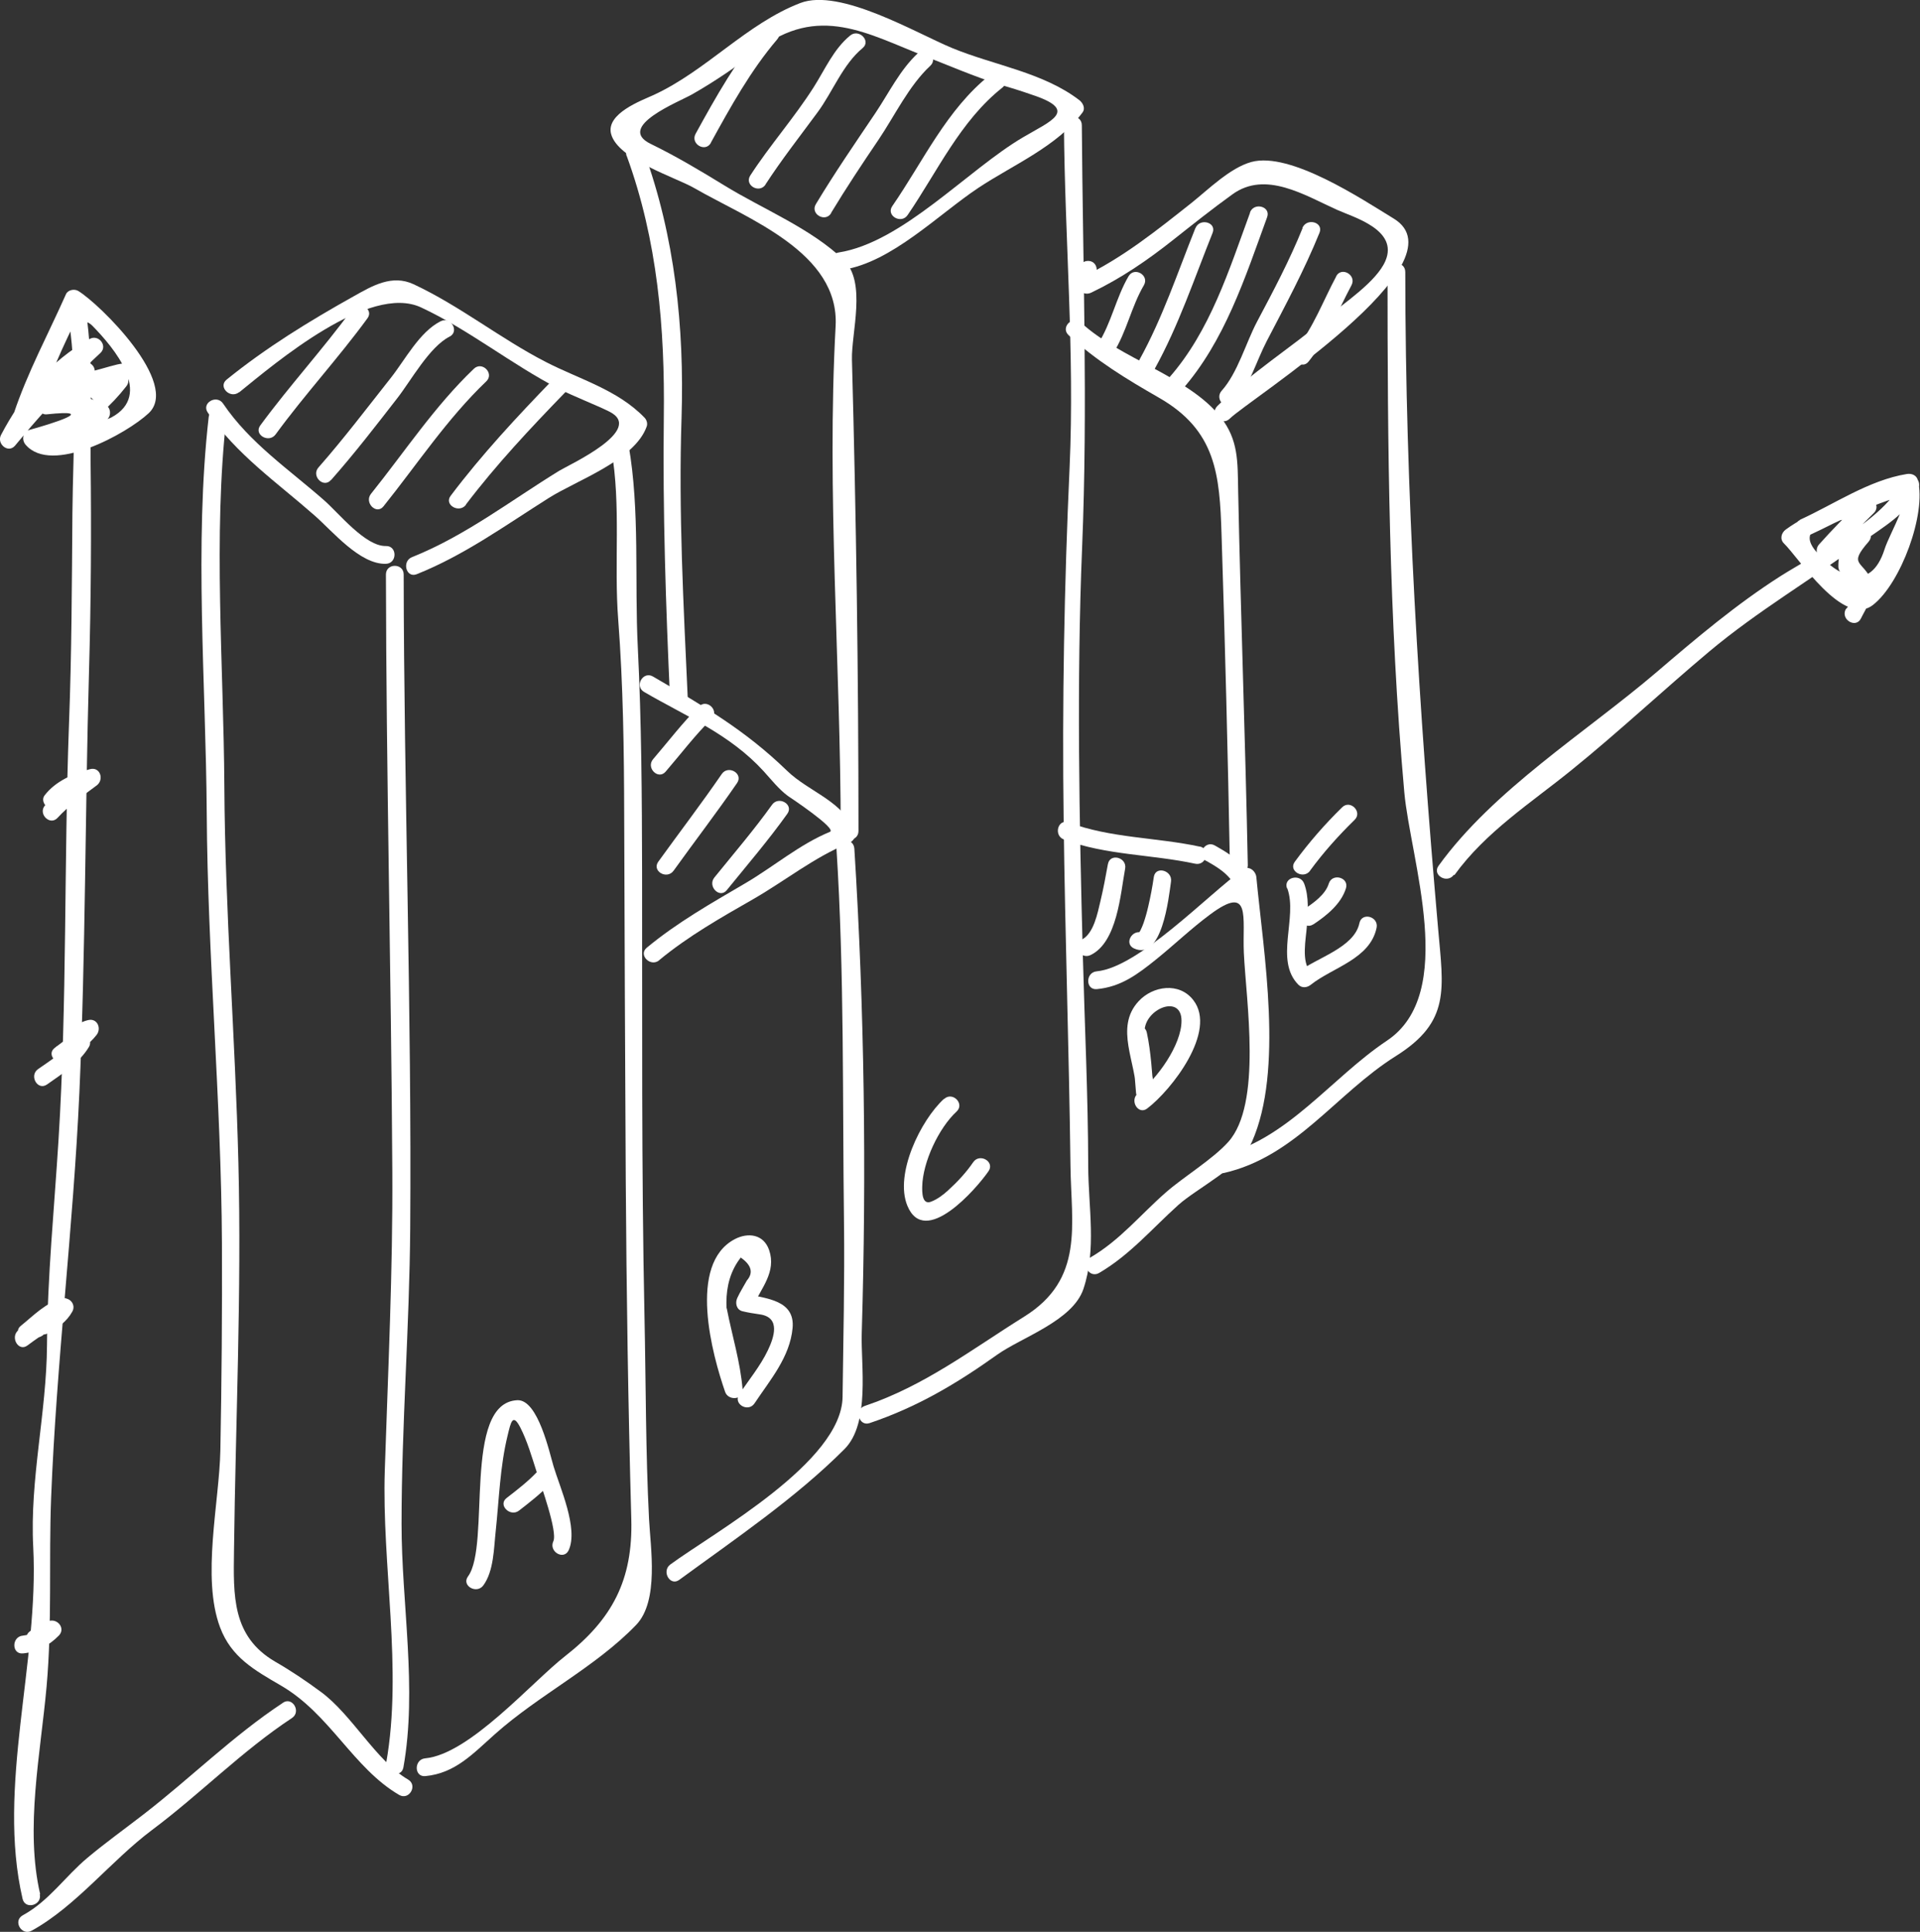 <?xml version="1.0" encoding="UTF-8"?> <svg xmlns="http://www.w3.org/2000/svg" width="169" height="170" viewBox="0 0 169 170" fill="none"><rect x="0" y="0" width="169" height="170" fill="#333333" stroke="none"/> <g clip-path="url(#clip0_2508_1007)"> <path d="M18.285 36.3C20.784 39.982 24.396 42.462 27.696 45.368C29.258 46.734 31.683 49.69 33.97 49.614C34.97 49.589 34.982 48.024 33.97 48.049C32.17 48.099 29.833 45.168 28.546 44.041C25.446 41.31 21.984 38.993 19.634 35.511C19.072 34.684 17.71 35.46 18.285 36.3Z" fill="white"></path> <path d="M21.059 34.521C24.234 31.953 32.495 24.914 37.069 27.056C41.281 29.022 45.031 32.066 49.18 34.208C50.442 34.859 52.517 35.661 53.617 36.212C56.854 37.815 50.092 40.897 49.23 41.423C44.968 44.041 40.944 47.16 36.269 49.026C35.345 49.389 35.745 50.905 36.682 50.529C40.881 48.851 44.481 46.233 48.293 43.828C50.792 42.249 55.879 40.508 56.929 37.515C57.016 37.252 56.916 36.939 56.729 36.751C54.342 34.283 51.005 33.381 48.018 31.841C44.031 29.786 40.481 26.918 36.407 25.014C34.507 24.125 32.77 25.152 31.145 26.066C27.221 28.258 23.446 30.576 19.947 33.406C19.159 34.045 20.272 35.135 21.047 34.509L21.059 34.521Z" fill="white"></path> <path d="M33.97 50.566C33.995 68.078 34.432 85.576 34.532 103.075C34.582 111.855 34.157 120.611 33.87 129.379C33.595 137.733 35.457 146.902 33.995 155.119C33.82 156.109 35.32 156.522 35.507 155.533C36.745 148.618 35.345 141.128 35.345 134.113C35.345 125.433 36.045 116.753 36.107 108.072C36.245 88.895 35.557 69.731 35.532 50.554C35.532 49.539 33.97 49.539 33.97 50.554V50.566Z" fill="white"></path> <path d="M18.372 36.676C17.085 47.962 18.122 60.149 18.197 71.535C18.272 84.174 19.472 96.775 19.535 109.413C19.56 115.475 19.51 121.538 19.397 127.6C19.31 132.197 17.722 138.824 19.372 143.208C20.36 145.838 22.372 146.953 24.734 148.331C29.046 150.836 31.083 155.583 35.132 157.95C36.007 158.464 36.795 157.111 35.92 156.598C33.108 154.957 30.995 150.911 28.258 148.894C26.934 147.917 25.634 147.04 24.221 146.226C20.397 143.997 20.547 140.389 20.597 136.444C20.735 125.058 21.272 113.709 20.984 102.311C20.709 91.251 19.81 80.228 19.747 69.168C19.685 58.558 18.747 47.197 19.935 36.688C20.047 35.686 18.485 35.699 18.372 36.688V36.676Z" fill="white"></path> <path d="M53.817 39.581C54.679 44.504 54.03 49.564 54.417 54.55C54.854 60.286 54.929 66.048 54.942 71.785C54.979 82.445 55.017 93.117 55.079 103.776C55.142 113.747 55.292 123.717 55.567 133.675C55.717 139.036 53.892 142.493 49.743 145.737C46.818 148.017 41.331 154.368 37.432 154.731C36.432 154.819 36.432 156.384 37.432 156.297C40.082 156.046 41.631 154.318 43.581 152.589C47.48 149.119 52.392 146.727 55.992 142.994C58.029 140.877 57.254 136.18 57.129 133.675C56.829 127.775 56.854 121.813 56.729 115.901C56.454 102.849 56.542 89.76 56.517 76.708C56.504 70.132 56.467 63.568 56.142 57.005C55.842 51.118 56.342 44.968 55.329 39.168C55.154 38.178 53.655 38.592 53.817 39.581Z" fill="white"></path> <path d="M58.016 84.499C60.591 82.37 63.453 80.754 66.34 79.1C69.139 77.485 71.677 75.43 74.689 74.203C75.064 74.053 75.389 73.677 75.239 73.239C74.301 70.508 71.239 69.731 69.264 67.815C65.553 64.22 61.953 62.153 57.479 59.535C56.604 59.022 55.816 60.374 56.691 60.888C60.428 63.068 64.215 64.583 67.215 67.865C67.877 68.591 68.552 69.456 69.352 70.044C69.465 70.12 73.701 72.925 73.052 73.201C70.389 74.291 68.04 76.307 65.565 77.748C62.578 79.501 59.603 81.18 56.929 83.397C56.154 84.036 57.266 85.138 58.029 84.499H58.016Z" fill="white"></path> <path d="M73.627 74.679C74.326 85.639 74.151 96.611 74.289 107.584C74.352 112.707 74.227 117.805 74.164 122.928C74.089 128.652 62.891 134.827 59.004 137.671C58.204 138.26 58.979 139.625 59.791 139.024C64.703 135.429 70.04 131.821 74.326 127.525C76.614 125.245 75.764 120.11 75.851 117.341C76.276 103.212 76.089 88.795 75.201 74.679C75.139 73.677 73.577 73.664 73.639 74.679H73.627Z" fill="white"></path> <path d="M75.564 73.138C75.564 59.31 75.364 45.481 74.989 31.653C74.927 29.285 76.301 24.826 74.264 22.872C71.352 20.079 67.165 18.413 63.741 16.309C61.641 15.018 59.491 13.741 57.279 12.664C54.155 11.148 59.791 8.956 60.941 8.292C62.916 7.165 64.853 5.85 66.653 4.447C72.04 0.263 76.401 3.006 81.476 4.973C83.613 5.799 85.7 6.714 87.887 7.403C88.874 7.691 89.849 7.991 90.812 8.33C95.061 9.72 92.449 10.659 90.062 12.075C85.175 14.943 79.438 21.344 73.802 22.221C72.814 22.371 73.227 23.887 74.214 23.736C78.489 23.073 82.576 18.889 86.112 16.534C89.15 14.517 93.074 12.877 95.286 9.895C95.561 9.52 95.311 9.056 95.011 8.818C91.812 6.363 87.5 5.749 83.825 4.234C80.688 2.944 73.952 -1.077 70.452 0.263C65.716 2.079 62.178 6.225 57.517 8.367C56.479 8.843 53.305 9.996 53.792 11.799C54.405 14.041 59.466 15.607 61.079 16.534C65.84 19.277 73.902 22.208 73.552 28.697C72.752 43.389 73.989 58.395 74.002 73.126C74.002 74.14 75.564 74.14 75.564 73.126V73.138Z" fill="white"></path> <path d="M55.167 13.728C57.879 21.156 58.529 28.872 58.429 36.738C58.329 45.043 58.604 53.26 58.979 61.564C59.029 62.566 60.591 62.579 60.541 61.564C60.166 53.272 59.716 45.043 59.991 36.738C60.241 28.797 59.404 20.793 56.667 13.315C56.317 12.375 54.817 12.776 55.155 13.728H55.167Z" fill="white"></path> <path d="M93.649 11.01C93.724 21.043 94.598 31.051 94.148 41.097C93.674 51.519 93.486 61.815 93.624 72.249C93.749 82.37 94.099 92.49 94.224 102.611C94.286 107.784 95.461 112.557 90.149 115.864C85.512 118.757 81.388 121.951 76.126 123.717C75.176 124.03 75.589 125.546 76.539 125.233C80.713 123.83 84.175 121.776 87.762 119.22C89.924 117.68 94.411 116.239 95.361 113.434C96.536 109.939 95.798 106.256 95.786 102.624C95.773 96.424 95.473 90.223 95.311 84.023C94.998 72.111 94.761 60.099 95.248 48.187C95.761 35.736 95.311 23.486 95.223 11.023C95.223 10.008 93.649 10.008 93.661 11.023L93.649 11.01Z" fill="white"></path> <path d="M96.548 87.042C98.686 86.841 100.148 85.727 101.798 84.399C103.41 83.096 104.822 81.731 106.509 80.478C110.171 77.76 109.346 80.729 109.484 83.835C109.671 88.019 111.121 97.15 108.109 100.494C106.734 102.023 104.21 103.538 102.622 104.929C100.398 106.87 98.561 109.162 95.961 110.665C95.086 111.179 95.873 112.532 96.748 112.018C99.448 110.44 101.41 108.11 103.722 106.031C105.347 104.578 109.234 102.649 110.196 100.482C112.996 94.156 111.221 83.91 110.584 77.184C110.534 76.658 109.934 76.132 109.409 76.508C106.372 78.687 100.248 85.125 96.536 85.476C95.536 85.564 95.536 87.129 96.536 87.042H96.548Z" fill="white"></path> <path d="M105.609 74.503C101.772 73.677 97.76 73.764 94.061 72.374C93.111 72.023 92.711 73.526 93.649 73.877C97.348 75.267 101.372 75.18 105.197 76.006C106.184 76.219 106.597 74.704 105.609 74.491V74.503Z" fill="white"></path> <path d="M106.159 75.744C106.947 76.195 107.734 76.645 108.309 77.359C108.947 78.136 110.046 77.021 109.409 76.257C108.747 75.443 107.834 74.917 106.934 74.403C106.059 73.902 105.272 75.255 106.147 75.756L106.159 75.744Z" fill="white"></path> <path d="M109.834 76.219C109.621 65.209 109.209 54.199 108.984 43.176C108.934 40.621 109.021 38.73 107.447 36.713C104.647 33.143 98.561 31.552 95.161 28.396C94.424 27.707 93.311 28.809 94.061 29.498C96.473 31.74 99.173 33.369 102.01 34.997C107.047 37.878 107.359 41.761 107.522 47.047C107.834 56.754 108.084 66.512 108.259 76.219C108.284 77.221 109.846 77.234 109.821 76.219H109.834Z" fill="white"></path> <path d="M95.773 24.526C96.786 24.526 96.786 22.96 95.773 22.96C94.761 22.96 94.761 24.526 95.773 24.526Z" fill="white"></path> <path d="M95.024 24.112C94.986 24.363 94.949 24.613 94.899 24.863C94.786 25.552 95.399 26.053 96.049 25.753C98.673 24.5 101.01 22.897 103.285 21.093C104.997 19.741 106.709 18.375 108.484 17.098C111.396 14.993 114.821 17.173 117.683 18.463C119.12 19.114 123.12 20.216 121.945 22.96C121.157 24.801 118.295 26.667 116.77 27.957C113.583 30.651 110.121 32.78 107.147 35.736C106.434 36.45 107.534 37.552 108.247 36.838C109.909 35.185 129.019 23.11 122.682 19.239C119.932 17.561 113.571 13.315 110.146 14.254C108.272 14.768 106.359 16.672 104.885 17.849C101.798 20.292 98.811 22.697 95.249 24.4C95.636 24.701 96.011 24.989 96.398 25.289L96.523 24.538C96.686 23.548 95.174 23.122 95.024 24.125V24.112Z" fill="white"></path> <path d="M122.132 23.937C122.132 39.206 122.244 54.475 123.607 69.706C124.144 75.668 128.331 87.405 122.082 91.576C117.145 94.87 113.271 100.369 107.309 101.709C106.322 101.935 106.747 103.438 107.722 103.225C114.058 101.784 117.583 96.248 122.869 92.929C127.706 89.897 127.044 87.029 126.581 81.693C124.894 62.353 123.707 43.377 123.694 23.937C123.694 22.922 122.132 22.922 122.132 23.937Z" fill="white"></path> <path d="M99.335 24.312C98.223 26.216 97.823 28.433 96.636 30.287C96.098 31.139 97.448 31.928 97.986 31.076C99.173 29.21 99.573 26.993 100.685 25.102C101.198 24.225 99.848 23.436 99.335 24.312Z" fill="white"></path> <path d="M105.222 20.066C103.66 23.962 102.335 27.97 100.298 31.653C99.81 32.542 101.16 33.331 101.648 32.442C103.747 28.646 105.122 24.513 106.734 20.492C107.109 19.553 105.597 19.152 105.222 20.079V20.066Z" fill="white"></path> <path d="M110.033 18.714C108.184 23.749 106.522 29.122 102.922 33.218C102.26 33.97 103.359 35.085 104.022 34.321C107.809 30.012 109.596 24.425 111.533 19.114C111.883 18.162 110.371 17.762 110.021 18.701L110.033 18.714Z" fill="white"></path> <path d="M114.658 20.067C113.508 22.91 112.083 25.603 110.646 28.308C109.659 30.175 108.946 32.805 107.534 34.383C106.859 35.135 107.959 36.25 108.634 35.486C109.984 33.983 110.571 31.803 111.496 30.025C113.133 26.881 114.808 23.774 116.145 20.48C116.52 19.541 115.008 19.14 114.633 20.067H114.658Z" fill="white"></path> <path d="M117.62 24.313C116.47 26.454 115.621 28.797 114.083 30.713C113.458 31.49 114.558 32.605 115.183 31.816C116.808 29.786 117.745 27.381 118.958 25.102C119.433 24.212 118.083 23.423 117.608 24.313H117.62Z" fill="white"></path> <path d="M97.523 76.019C97.323 77.121 97.123 78.211 96.861 79.301C96.611 80.34 96.273 82.181 95.198 82.695C94.286 83.133 95.086 84.474 95.986 84.048C98.348 82.921 98.623 78.662 99.035 76.445C99.223 75.455 97.71 75.042 97.523 76.031V76.019Z" fill="white"></path> <path d="M101.56 77.171C101.435 78.036 101.273 78.9 101.073 79.752C100.96 80.253 100.823 80.741 100.66 81.217C100.585 81.443 100.485 81.656 100.385 81.869C100.148 82.307 100.148 81.894 100.598 82.107C99.685 81.693 98.898 83.034 99.81 83.459C102.285 84.599 102.872 79 103.072 77.585C103.222 76.595 101.71 76.169 101.56 77.171Z" fill="white"></path> <path d="M62.566 12.563C64.303 9.407 66.065 6.213 68.415 3.457C69.065 2.693 67.965 1.578 67.315 2.355C64.878 5.21 63.028 8.492 61.228 11.774C60.741 12.663 62.091 13.453 62.578 12.563H62.566Z" fill="white"></path> <path d="M67.378 16.233C68.802 14.041 70.415 11.987 71.964 9.883C73.289 8.092 74.189 5.662 75.926 4.234C76.701 3.595 75.589 2.493 74.826 3.131C73.377 4.321 72.614 6.113 71.627 7.666C69.915 10.359 67.778 12.764 66.04 15.444C65.49 16.296 66.84 17.073 67.39 16.233H67.378Z" fill="white"></path> <path d="M73.152 18.738C74.477 16.546 75.889 14.417 77.326 12.3C78.763 10.171 80.001 7.54 81.888 5.787C82.625 5.098 81.525 3.995 80.788 4.684C79.201 6.175 78.263 8.142 77.064 9.933C75.276 12.588 73.464 15.219 71.814 17.962C71.289 18.826 72.639 19.615 73.164 18.751L73.152 18.738Z" fill="white"></path> <path d="M79.888 18.927C82.513 15.094 84.525 10.635 88.237 7.704C89.025 7.077 87.912 5.975 87.137 6.601C83.325 9.62 81.251 14.217 78.539 18.138C77.964 18.977 79.326 19.753 79.888 18.927Z" fill="white"></path> <path d="M58.591 67.902C59.929 66.349 61.166 64.708 62.628 63.267C63.353 62.566 62.241 61.451 61.528 62.165C60.066 63.606 58.829 65.247 57.492 66.8C56.829 67.564 57.941 68.666 58.591 67.902Z" fill="white"></path> <path d="M59.291 76.62C61.141 74.04 63.078 71.522 64.878 68.905C65.453 68.065 64.09 67.289 63.528 68.115C61.728 70.733 59.803 73.251 57.941 75.831C57.354 76.658 58.704 77.435 59.291 76.62Z" fill="white"></path> <path d="M63.978 78.324C65.778 76.107 67.64 73.94 69.302 71.61C69.89 70.783 68.527 70.007 67.953 70.821C66.365 73.038 64.591 75.105 62.878 77.222C62.253 77.998 63.353 79.113 63.978 78.324Z" fill="white"></path> <path d="M24.259 38.228C26.821 34.721 29.783 31.515 32.345 28.008C32.945 27.193 31.583 26.417 30.995 27.218C28.433 30.726 25.484 33.932 22.909 37.439C22.309 38.254 23.672 39.03 24.259 38.228Z" fill="white"></path> <path d="M29.146 42.237C31.183 39.932 33.058 37.502 34.945 35.072C36.182 33.494 37.782 30.538 39.569 29.624C40.469 29.173 39.682 27.82 38.782 28.271C36.92 29.21 35.657 31.665 34.407 33.244C32.308 35.899 30.27 38.592 28.033 41.135C27.371 41.886 28.471 43.001 29.133 42.237H29.146Z" fill="white"></path> <path d="M33.757 44.554C36.732 40.846 39.357 36.851 42.806 33.556C43.531 32.855 42.431 31.753 41.706 32.454C38.257 35.748 35.632 39.744 32.658 43.452C32.033 44.228 33.133 45.343 33.757 44.554Z" fill="white"></path> <path d="M41.006 44.404C43.668 40.897 46.68 37.69 49.742 34.533C50.442 33.807 49.343 32.705 48.643 33.431C45.493 36.688 42.406 39.995 39.669 43.627C39.056 44.429 40.419 45.206 41.019 44.416L41.006 44.404Z" fill="white"></path> <path d="M42.544 139.512C43.468 138.247 43.468 136.243 43.631 134.752C43.931 131.947 44.006 129.078 44.681 126.322C44.968 125.132 45.131 124.318 45.806 125.634C46.418 126.836 46.806 128.189 47.218 129.466C47.63 130.757 49.093 134.79 48.705 135.629C48.28 136.543 49.63 137.333 50.055 136.418C50.93 134.514 49.268 130.857 48.73 129.053C48.38 127.913 47.368 123.128 45.531 123.216C40.681 123.454 43.218 135.98 41.194 138.723C40.594 139.537 41.956 140.314 42.544 139.512Z" fill="white"></path> <path d="M45.694 132.924C46.631 132.197 47.568 131.471 48.393 130.607C49.081 129.868 47.981 128.765 47.293 129.504C46.481 130.369 45.531 131.095 44.594 131.822C43.794 132.435 44.919 133.538 45.694 132.924Z" fill="white"></path> <path d="M62.49 115.601C62.916 117.843 63.628 120.01 63.815 122.289C64.328 122.214 64.84 122.152 65.353 122.076C64.515 119.659 63.953 117.204 63.94 114.624C63.94 113.183 64.303 111.805 65.203 110.665C66.153 111.329 66.328 112.006 65.74 112.682C65.453 113.208 65.14 113.684 64.89 114.235C64.69 114.674 64.828 115.262 65.353 115.388C65.865 115.513 66.365 115.588 66.877 115.663C68.752 115.926 68.115 117.717 67.59 118.82C66.927 120.21 65.915 121.425 65.065 122.703C64.503 123.542 65.853 124.331 66.415 123.492C67.79 121.425 69.527 119.433 69.764 116.866C69.989 114.411 67.465 114.285 65.765 113.872C65.915 114.26 66.078 114.636 66.228 115.024C67.002 113.358 68.352 111.931 67.702 110.014C67.215 108.586 65.828 108.448 64.69 109.037C60.478 111.229 62.715 119.283 63.828 122.49C64.103 123.279 65.44 123.204 65.365 122.277C65.165 119.847 64.44 117.542 63.978 115.175C63.79 114.185 62.278 114.598 62.465 115.588L62.49 115.601Z" fill="white"></path> <path d="M83.088 96.699C81.038 98.578 78.726 103.313 79.863 106.094C81.4 109.851 85.962 104.59 87.012 103.062C87.587 102.223 86.225 101.447 85.662 102.273C85.037 103.188 84.275 104.002 83.45 104.753C83.013 105.154 82.513 105.53 81.963 105.743C81.15 106.069 81.163 104.891 81.175 104.403C81.225 102.261 82.625 99.267 84.2 97.814C84.937 97.125 83.838 96.023 83.1 96.712L83.088 96.699Z" fill="white"></path> <path d="M99.448 91.288C99.785 92.904 99.848 94.545 99.998 96.198C100.098 97.188 101.535 97.225 101.56 96.198C101.61 94.319 100.76 92.616 100.747 90.762C100.735 88.783 104.009 87.43 103.997 89.835C103.997 91.964 101.835 94.958 100.185 96.198C99.385 96.799 100.173 98.152 100.972 97.551C103.097 95.948 107.172 90.749 105.034 88.006C103.797 86.403 101.472 86.754 100.223 88.106C98.06 90.436 100.06 93.555 99.998 96.198H101.56C101.397 94.419 101.322 92.641 100.947 90.875C100.747 89.885 99.235 90.311 99.448 91.288Z" fill="white"></path> <path d="M113.308 78.174C114.245 80.729 112.158 84.499 114.283 86.653C114.608 86.979 115.058 86.916 115.383 86.653C117.308 85.125 120.595 84.399 121.169 81.643C121.369 80.654 119.87 80.24 119.657 81.23C119.207 83.409 115.858 84.286 114.27 85.539H115.37C114.508 84.662 114.958 82.582 115.033 81.493C115.12 80.253 115.233 78.938 114.795 77.76C114.445 76.821 112.933 77.222 113.283 78.174H113.308Z" fill="white"></path> <path d="M115.608 81.342C116.758 80.578 118.045 79.551 118.47 78.173C118.77 77.209 117.258 76.795 116.958 77.76C116.67 78.712 115.608 79.476 114.808 79.99C113.971 80.541 114.758 81.893 115.596 81.342H115.608Z" fill="white"></path> <path d="M115.308 76.62C116.483 75.017 117.808 73.539 119.232 72.148C119.957 71.447 118.845 70.332 118.133 71.046C116.62 72.524 115.22 74.127 113.971 75.831C113.371 76.645 114.733 77.422 115.32 76.62H115.308Z" fill="white"></path> <path d="M24.921 149.834C20.509 152.74 16.773 156.472 12.598 159.691C10.961 160.956 9.299 162.146 7.711 163.474C5.712 165.14 4.337 167.269 2 168.547C1.112 169.036 1.9 170.388 2.787 169.9C6.699 167.745 9.774 163.737 13.373 161.044C17.597 157.888 21.272 154.105 25.696 151.186C26.534 150.635 25.746 149.282 24.909 149.834H24.921Z" fill="white"></path> <path d="M128.018 77.008C130.78 73.188 134.742 70.67 138.342 67.752C142.479 64.407 146.378 60.75 150.453 57.33C154.702 53.773 159.451 50.992 163.901 47.723C165.688 46.408 167.95 45.193 168.85 43.063C169.112 42.437 168.687 41.748 167.962 41.911C164.65 42.65 161.501 44.291 158.439 45.757C157.526 46.195 158.326 47.523 159.226 47.109C161.876 45.894 164.325 44.416 167.15 43.59C168.562 43.176 166.325 46.934 165.888 48.312C164.638 52.27 161.726 50.679 159.889 48.575C157.564 45.907 162.588 45.769 164.588 45.356C164.338 44.917 164.076 44.479 163.826 44.053C162.551 45.318 161.301 46.583 160.101 47.923C159.626 48.462 160.076 49.527 160.863 49.226C162.351 48.675 162.851 48.475 164.3 47.811C163.988 47.397 163.676 46.996 163.351 46.583C162.401 47.673 161.801 48.387 161.813 49.84C161.813 50.103 161.951 50.404 162.201 50.516C163.588 51.255 163.663 52.295 162.451 53.635C162.013 54.537 163.363 55.326 163.801 54.424C164.2 53.61 165.188 52.145 164.75 51.105C163.976 49.301 162.638 49.777 164.463 47.685C165.063 46.996 164.325 46.095 163.513 46.458C162.488 46.871 161.476 47.297 160.451 47.711C160.701 48.149 160.963 48.587 161.213 49.013C162.413 47.66 163.663 46.408 164.938 45.143C165.525 44.566 164.913 43.677 164.175 43.84C161.613 44.366 159.314 45.055 157.189 46.596C156.789 46.884 156.639 47.447 157.027 47.823C158.326 49.076 162.251 55.264 164.863 53.234C167.313 51.33 169.575 45.193 168.812 42.262C168.7 41.811 168.262 41.648 167.85 41.711C164.513 42.249 161.451 44.366 158.426 45.744C158.689 46.195 158.951 46.646 159.214 47.097C161.851 45.832 165.488 44.04 168.362 43.402C168.062 43.013 167.775 42.638 167.475 42.249C166.025 45.669 159.701 48.813 156.714 50.704C152.827 53.184 149.315 56.153 145.816 59.147C139.579 64.47 131.455 69.493 126.619 76.194C126.031 77.008 127.381 77.797 127.968 76.983L128.018 77.008Z" fill="white"></path> <path d="M3.537 166.693C2.187 160.894 3.575 154.293 4.099 148.43C4.599 142.831 4.287 137.408 4.499 131.821C4.962 119.947 6.449 108.047 6.987 96.148C7.536 83.823 7.486 71.409 7.836 59.059C8.011 52.896 8.049 46.709 7.974 40.546C7.924 36.037 8.261 30.976 7.411 26.555C7.274 25.866 6.312 25.816 5.987 26.367C4.112 29.511 3.025 32.993 1.325 36.237C1.8 36.437 2.275 36.638 2.75 36.838C3.2 35.473 5.799 26.291 8.149 28.684C9.999 30.575 13.536 34.734 9.799 36.738C9.274 37.014 1.787 39.519 5.624 38.717C7.261 38.379 8.286 37.966 9.461 36.876C9.811 36.55 9.749 35.861 9.299 35.648C7.399 34.721 6.349 34.659 4.137 34.897C4.324 35.348 4.499 35.786 4.687 36.237C5.824 35.197 7.012 34.245 8.099 33.156C8.699 32.554 8.061 31.74 7.336 31.853C6.037 32.041 6.324 31.978 5.137 32.667C5.449 33.081 5.762 33.481 6.087 33.895C6.949 32.893 7.874 31.941 8.849 31.051C9.499 30.425 8.674 29.398 7.899 29.824C4.424 31.753 1.925 34.784 0.088 38.279C-0.312 39.043 0.7 39.92 1.312 39.231C1.762 38.73 5.237 34.346 5.599 34.959C5.824 35.335 6.287 35.435 6.674 35.235C7.961 34.446 9.349 33.895 10.836 33.569C10.649 33.118 10.461 32.68 10.286 32.229C9.599 32.767 8.911 33.306 8.224 33.845C7.361 34.383 8.124 35.673 9.011 35.197C9.661 34.847 10.311 34.496 10.948 34.145C10.636 33.732 10.323 33.319 9.999 32.918C8.986 34.12 8.186 35.06 7.561 36.487C7.349 36.964 7.511 37.465 8.024 37.64C8.199 37.703 8.374 37.753 8.536 37.815C9.499 38.141 9.899 36.625 8.949 36.3C9.736 35.611 10.448 34.847 11.098 34.02C11.661 33.356 10.961 32.354 10.149 32.792C9.499 33.143 8.849 33.494 8.211 33.845C8.474 34.295 8.736 34.746 8.999 35.197C10.411 34.321 10.186 34.496 11.373 33.331C11.836 32.88 11.511 31.941 10.823 31.991C9.661 32.078 6.549 33.481 5.999 32.554C5.749 32.129 5.112 32.016 4.774 32.392C3.112 34.208 1.837 36.262 0.2 38.103C0.612 38.416 1.025 38.73 1.425 39.055C3.125 35.799 5.424 32.968 8.674 31.164C8.361 30.751 8.049 30.35 7.724 29.936C6.749 30.826 5.824 31.778 4.962 32.78C4.374 33.431 5.124 34.471 5.912 34.007C6.524 33.782 7.124 33.569 7.736 33.344C7.486 32.905 7.224 32.467 6.974 32.041C5.887 33.131 4.699 34.083 3.562 35.122C3.087 35.561 3.425 36.538 4.112 36.462C8.861 35.961 4.474 37.314 2.6 37.828C2 37.991 1.887 38.705 2.25 39.13C4.537 41.824 11.173 38.154 13.086 36.362C15.885 33.744 8.786 26.755 6.887 25.603C6.549 25.402 5.987 25.502 5.812 25.878C4.249 29.398 2.425 32.755 1.2 36.425C0.925 37.264 2.225 37.815 2.625 37.026C4.312 33.794 5.412 30.3 7.286 27.156C6.812 27.093 6.337 27.031 5.862 26.968C6.937 32.592 6.424 39.406 6.374 45.13C6.324 51.318 6.312 57.493 6.074 63.681C5.624 75.894 5.912 88.169 5.149 100.344C4.774 106.381 4.174 112.306 4.137 118.356C4.099 124.331 2.612 130.168 2.925 136.143C3.45 146.238 -0.3 157.236 1.987 167.094C2.212 168.083 3.724 167.658 3.5 166.681L3.537 166.693Z" fill="white"></path> <path d="M5.862 68.992C5.399 69.255 4.899 69.456 4.399 69.631C4.699 70.019 4.987 70.395 5.287 70.783C5.962 69.894 7.299 69.481 8.336 69.205C8.136 68.729 7.936 68.253 7.736 67.777C6.449 68.742 5.074 69.656 3.974 70.858C3.299 71.597 4.399 72.712 5.074 71.961C6.087 70.858 7.324 70.007 8.511 69.117C9.186 68.616 8.824 67.439 7.911 67.689C6.424 68.09 4.899 68.729 3.924 69.994C3.512 70.533 4.199 71.359 4.812 71.146C5.437 70.921 6.062 70.683 6.649 70.345C7.524 69.844 6.736 68.491 5.862 68.992Z" fill="white"></path> <path d="M7.199 91.827C7.511 91.564 7.786 91.376 8.186 91.275C7.936 90.837 7.674 90.399 7.424 89.973C6.711 90.875 5.724 91.513 4.812 92.215C4.062 92.804 5.012 93.793 5.762 93.442C6.399 93.142 6.999 92.804 7.574 92.39C7.211 92.027 6.861 91.676 6.499 91.313C5.799 92.503 4.449 93.305 3.349 94.081C2.537 94.657 3.312 96.01 4.137 95.434C5.462 94.495 6.986 93.543 7.836 92.115C8.211 91.476 7.424 90.574 6.761 91.037C6.187 91.451 5.599 91.802 4.949 92.09C5.262 92.503 5.574 92.916 5.899 93.317C6.799 92.616 7.786 91.989 8.499 91.075C8.961 90.486 8.549 89.559 7.736 89.772C7.074 89.935 6.574 90.286 6.062 90.724C5.287 91.376 6.399 92.478 7.161 91.827H7.199Z" fill="white"></path> <path d="M2.787 116.252C2.587 116.34 2.374 116.402 2.162 116.465C2.412 116.903 2.674 117.342 2.924 117.78C3.824 117.066 4.737 116.052 5.886 115.776C5.586 115.388 5.299 115.012 4.999 114.624C4.637 115.262 4.037 115.626 3.412 115.964C3.724 116.377 4.037 116.791 4.362 117.191C4.887 116.553 5.499 116.014 6.149 115.513C5.786 115.15 5.411 114.774 5.049 114.411C4.074 115.475 2.787 116.164 1.637 117.041C0.85 117.642 1.625 119.008 2.424 118.394C3.674 117.442 5.074 116.678 6.149 115.526C6.849 114.761 5.811 113.797 5.049 114.423C4.399 114.937 3.787 115.463 3.262 116.102C2.712 116.778 3.387 117.768 4.212 117.329C5.074 116.866 5.874 116.302 6.361 115.425C6.711 114.812 6.149 114.123 5.474 114.273C4.037 114.611 2.937 115.789 1.825 116.678C1.187 117.179 1.874 118.181 2.587 117.981C2.937 117.88 3.262 117.755 3.587 117.617C4.512 117.216 3.712 115.864 2.799 116.265L2.787 116.252Z" fill="white"></path> <path d="M3.724 144.686C4.074 144.41 4.387 144.21 4.824 144.134C4.574 143.696 4.312 143.258 4.062 142.832C3.512 143.395 2.812 143.859 2.012 143.934C1.012 144.022 1.012 145.587 2.012 145.5C3.237 145.387 4.312 144.811 5.174 143.934C5.762 143.345 5.149 142.494 4.412 142.619C3.699 142.744 3.174 143.145 2.612 143.571C1.812 144.185 2.937 145.287 3.712 144.673L3.724 144.686Z" fill="white"></path> </g> <defs> <clipPath id="clip0_2508_1007"> <rect width="169" height="170" fill="white"></rect> </clipPath> </defs> </svg> 